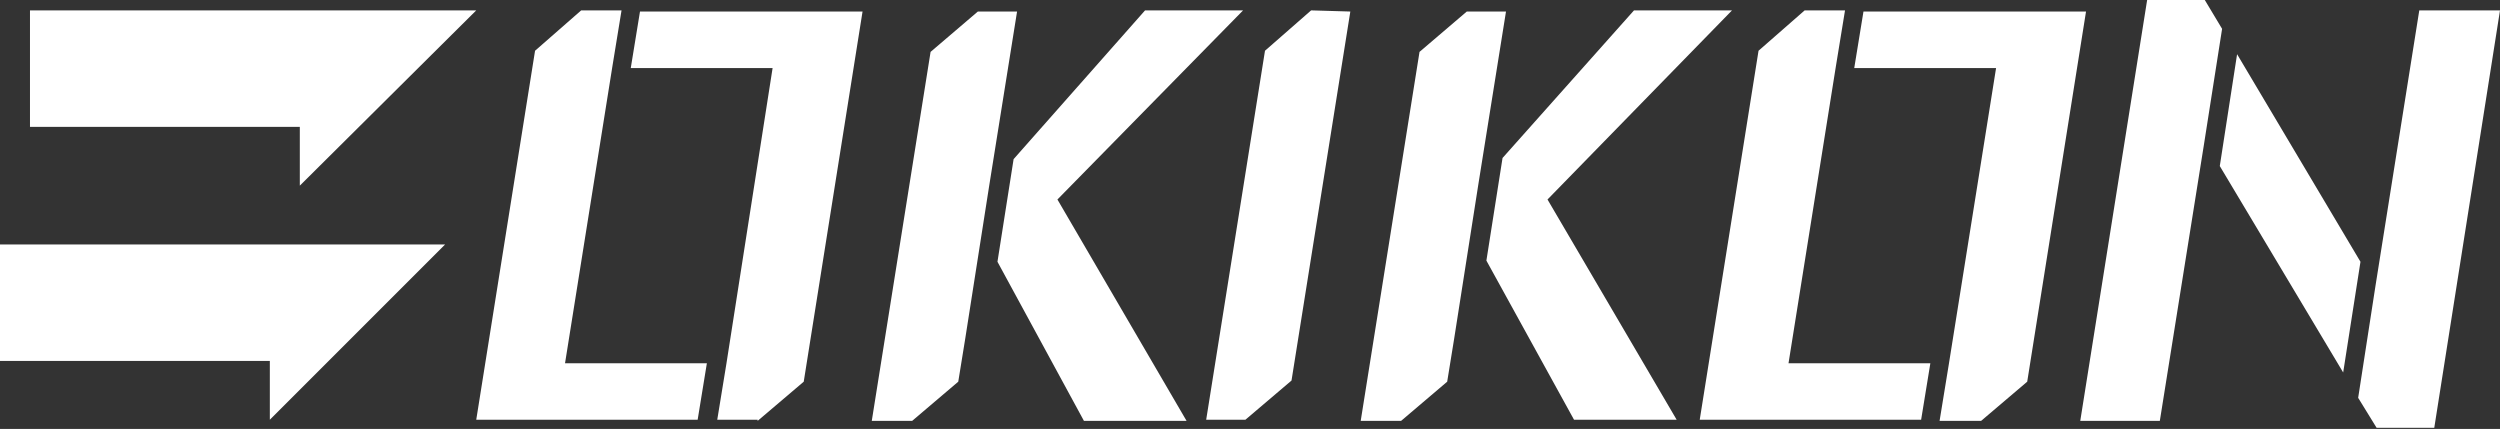 <svg version="1.1" id="レイヤー_1" xmlns="http://www.w3.org/2000/svg" x="0" y="0" viewBox="0 0 216.8 37.2" xml:space="preserve"><rect x="0" y="0" width="216.8" height="37.2" fill="#333333" stroke="none"/><style>.st0{fill:#fff}</style><path id="パス_1201" class="st0" d="M113.7.9l-4 3.5-5.1 32h3.4l4-3.4 5.1-32-3.4-.1z"/><path id="パス_1202" class="st0" d="M83.7 29.4L85.8 16l2.4-15h-3.4l-4.1 3.5-5.1 32h3.5l4-3.4.6-3.7z"/><path id="パス_1203" class="st0" d="M107.8.9h-8.5L87.9 13.8l-1.4 8.9L94 36.5h8.9L91.7 17.3 107.8.9z"/><path id="パス_1204" class="st0" d="M192.7 2.5L191.2 0h-5l-5.8 36.5h6.9l3.8-23.8 1.6-10.2z"/><path id="パス_1205" class="st0" d="M204.7 22.7L194 4.7l-1.5 9.7 10.7 17.9 1.5-9.6z"/><path id="パス_1206" class="st0" d="M209.8.9L206 24.8l-1.5 9.7 1.6 2.6h5L216.8.9h-7z"/><path id="パス_1207" class="st0" d="M61.3 31.5H49l4.1-25.7.8-4.9h-3.5l-4 3.5-5.1 32h19.2l.8-4.9z"/><path id="パス_1208" class="st0" d="M65.7 36.5l4-3.4L74.8 1H55.5l-.8 4.9H67l-4 25.6-.8 4.9h3.5v.1z"/><path id="パス_1210" class="st0" d="M167.4 31.5h-12.3l4.1-25.7.8-4.9h-3.5l-4 3.5-5.1 32h19.2l.8-4.9z"/><path id="パス_1211" class="st0" d="M171.8 36.5l4-3.4L180.9 1h-19.3l-.8 4.9h12.3L169 31.6l-.8 4.9h3.6z"/><path id="パス_1212" class="st0" d="M126.1 29.4l2.1-13.4 2.4-15h-3.4l-4.1 3.5-5.1 32h3.5l4-3.4.6-3.7z"/><path id="パス_1213" class="st0" d="M150.2.9h-8.5l-11.4 12.8-1.4 8.9 7.6 13.8h8.9l-11.2-19.1 16-16.4z"/><path id="パス_1214" class="st0" d="M41.3.9H2.6V11H26v5.1L41.3.9z"/><path id="パス_1215" class="st0" d="M38.6 21.2H0v10.1h23.4v5.1l15.2-15.2z"/></svg>